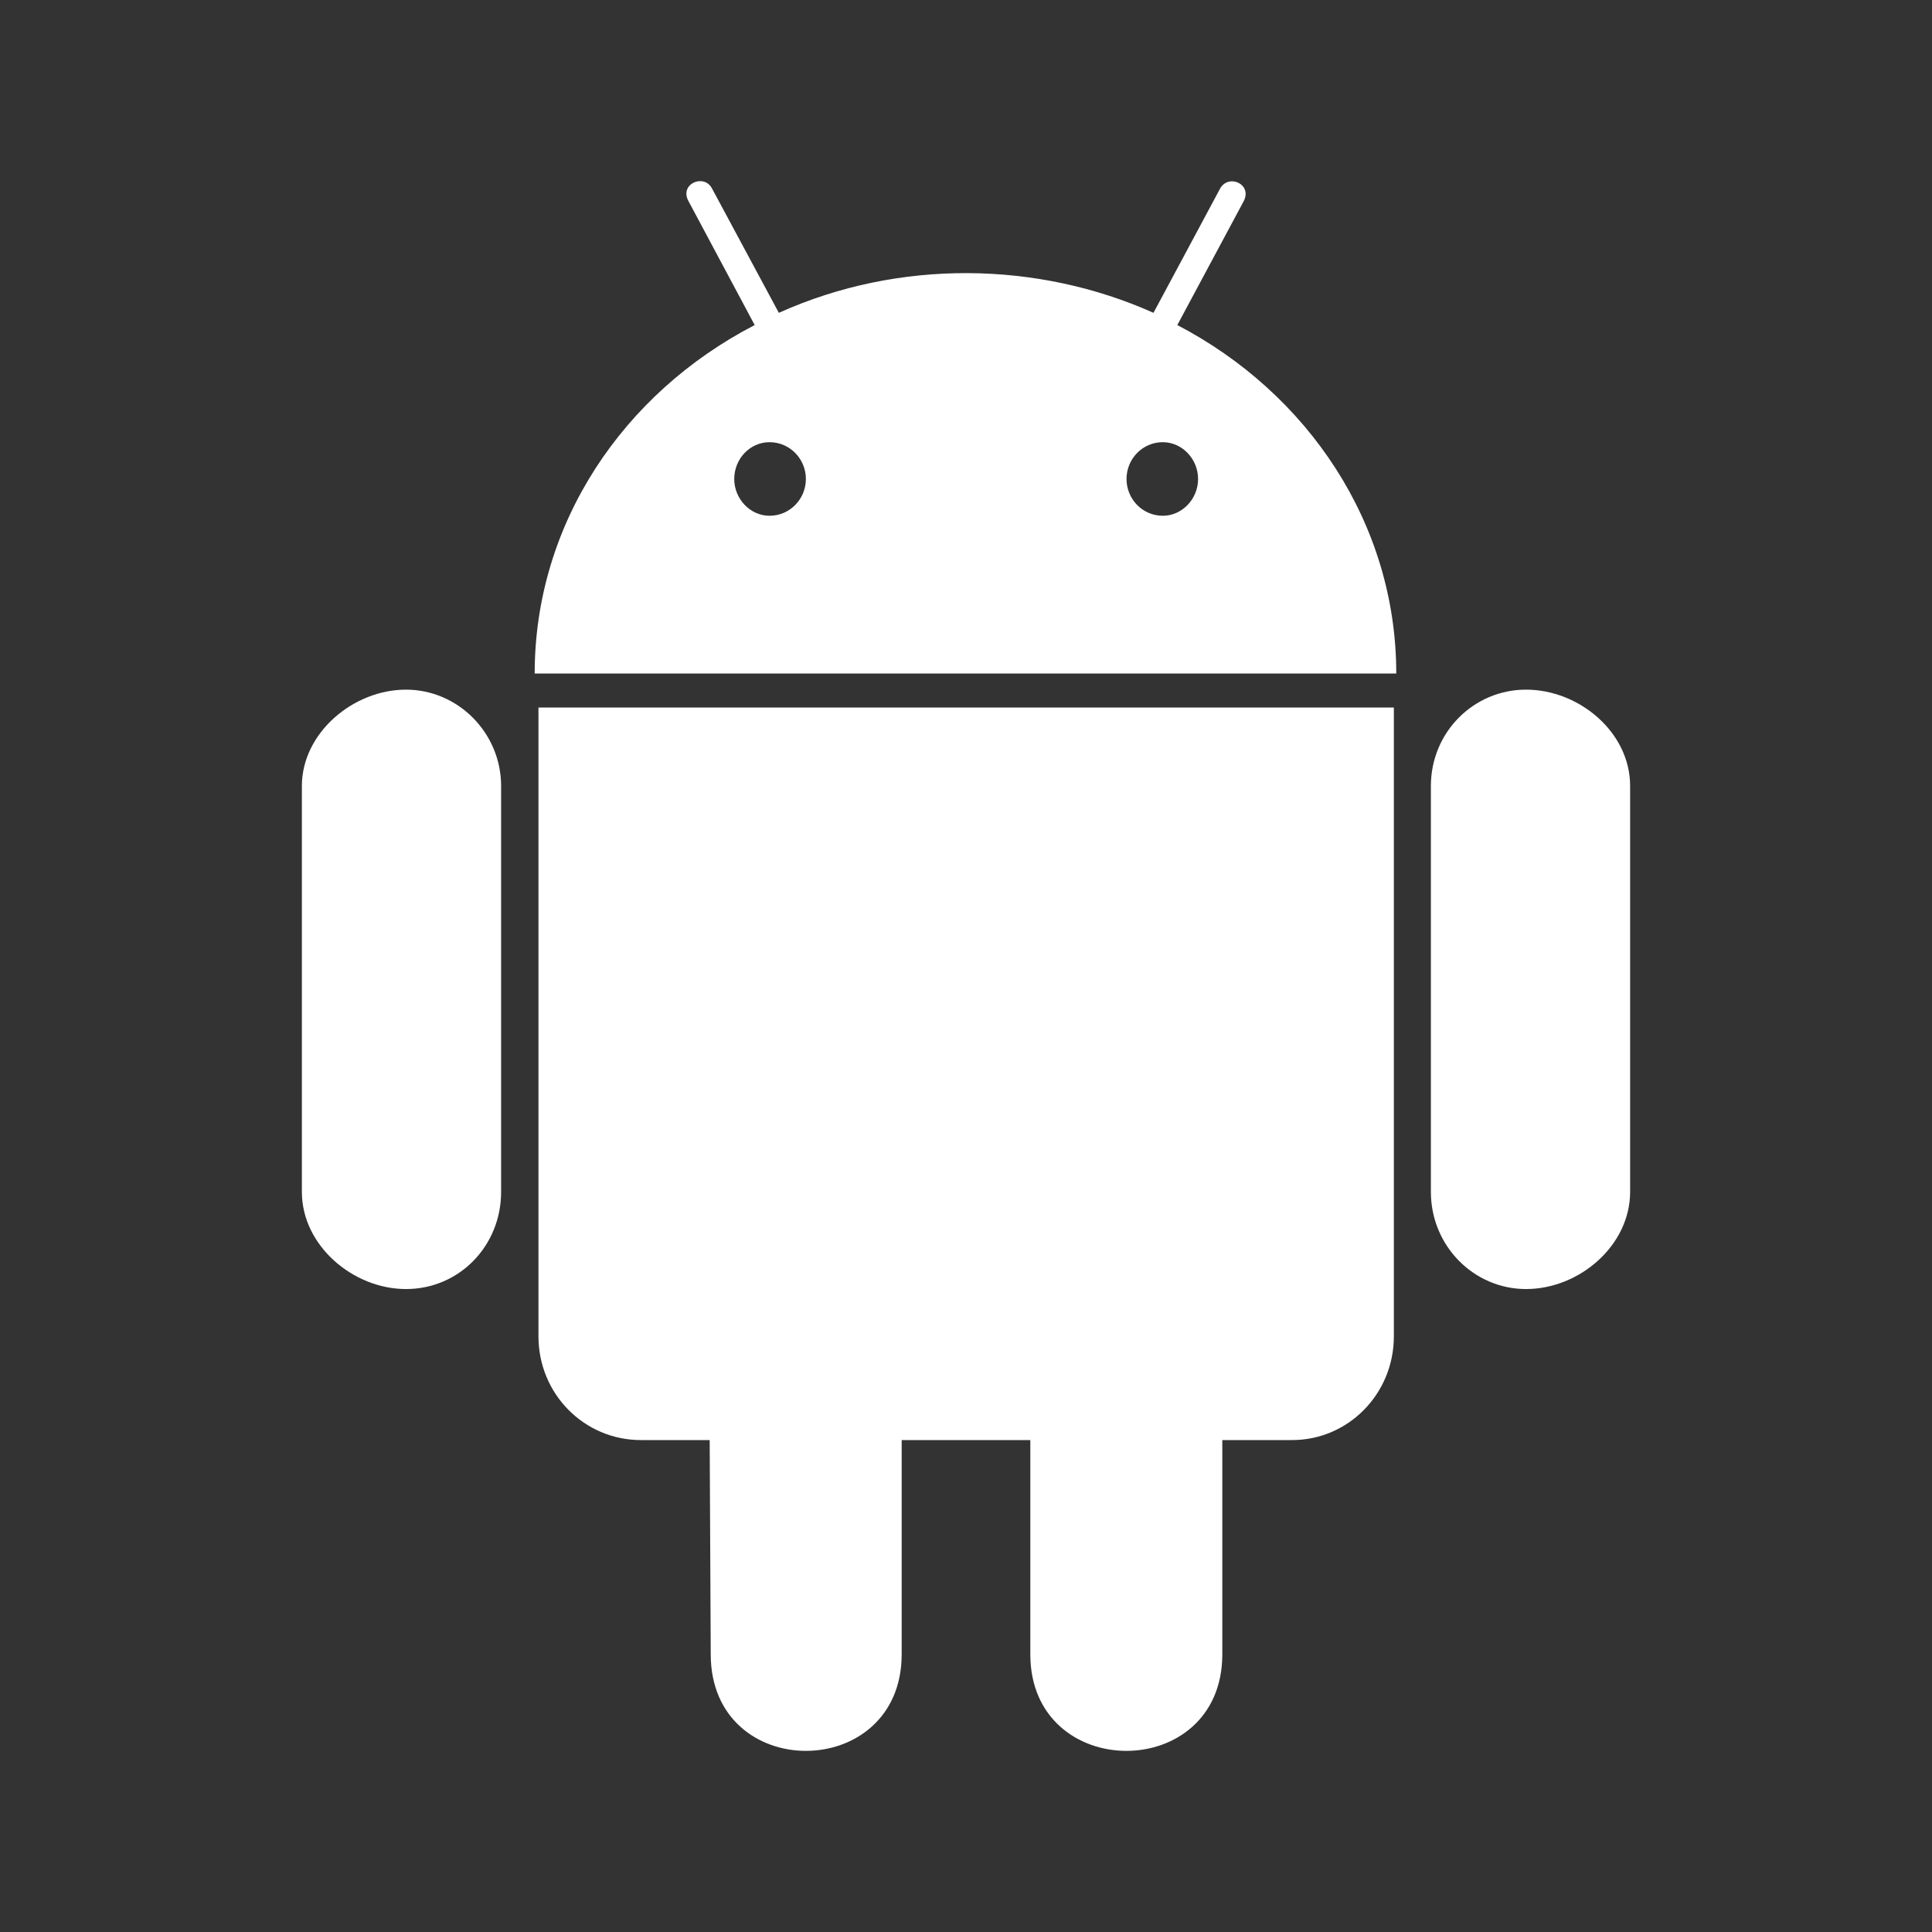 <svg width="24" height="24" viewBox="0 0 24 24" fill="none" xmlns="http://www.w3.org/2000/svg">
<rect x="0" y="0" width="24" height="24" fill="#333333" stroke="none"/>
<path d="M6.225 9.764V14.806C6.225 15.477 5.705 16.013 5.043 16.013C4.386 16.013 3.75 15.473 3.75 14.806V9.764C3.75 9.107 4.386 8.567 5.043 8.567C5.692 8.567 6.225 9.107 6.225 9.764ZM6.689 16.601C6.689 17.315 7.256 17.889 7.961 17.889H8.816L8.829 20.55C8.829 22.157 11.201 22.143 11.201 20.55V17.889H12.799V20.55C12.799 22.148 15.184 22.152 15.184 20.55V17.889H16.052C16.748 17.889 17.315 17.315 17.315 16.601V8.789H6.689V16.601ZM17.345 8.367H6.642C6.642 6.503 7.742 4.883 9.375 4.038L8.554 2.501C8.434 2.288 8.739 2.153 8.842 2.336L9.675 3.886C11.175 3.211 12.898 3.246 14.329 3.886L15.158 2.34C15.266 2.153 15.566 2.292 15.446 2.506L14.625 4.038C16.245 4.883 17.345 6.503 17.345 8.367ZM10.011 5.95C10.011 5.702 9.813 5.493 9.559 5.493C9.314 5.493 9.121 5.702 9.121 5.95C9.121 6.198 9.319 6.407 9.559 6.407C9.813 6.407 10.011 6.198 10.011 5.95ZM14.883 5.95C14.883 5.702 14.685 5.493 14.445 5.493C14.191 5.493 13.994 5.702 13.994 5.95C13.994 6.198 14.191 6.407 14.445 6.407C14.685 6.407 14.883 6.198 14.883 5.95ZM18.957 8.567C18.308 8.567 17.775 9.094 17.775 9.764V14.806C17.775 15.477 18.308 16.013 18.957 16.013C19.618 16.013 20.25 15.473 20.25 14.806V9.764C20.25 9.094 19.614 8.567 18.957 8.567Z" fill="white"/>
</svg>
